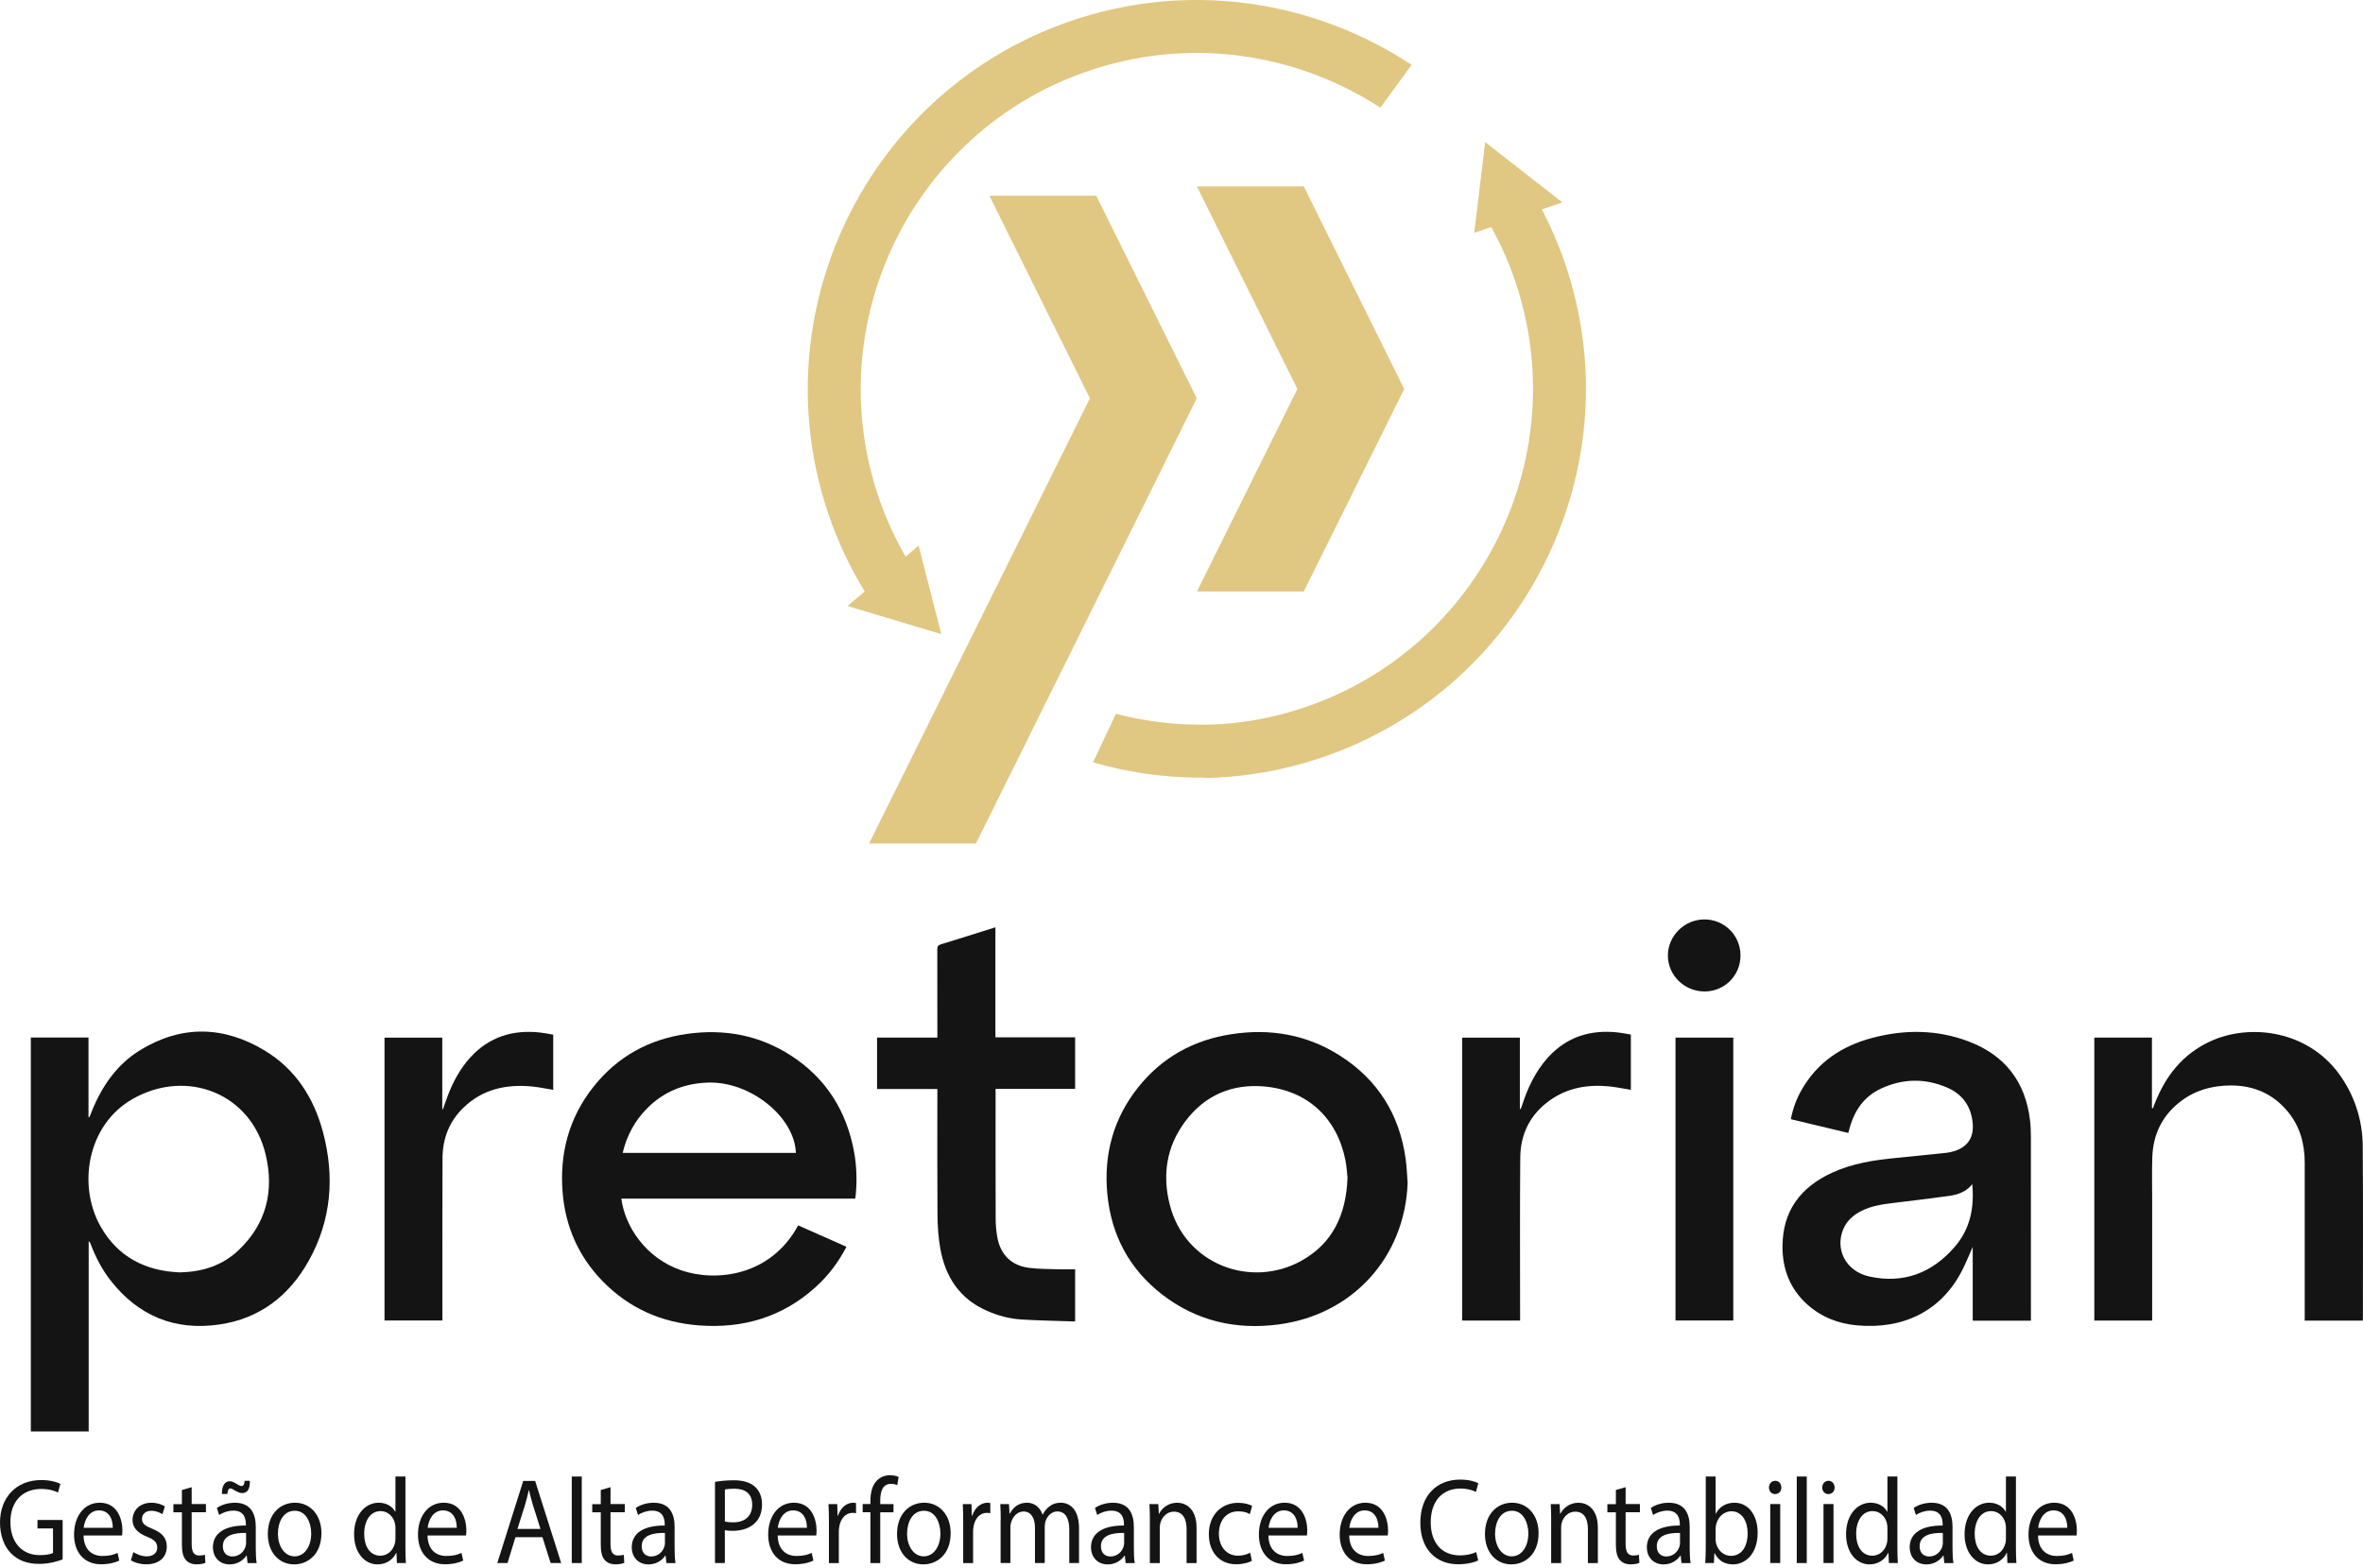 <svg width="104" height="69" viewBox="0 0 104 69" fill="none" xmlns="http://www.w3.org/2000/svg">
<path d="M1.354 45.666H3.895V49.16L3.936 49.173C3.965 49.103 3.991 49.033 4.02 48.962C4.469 47.829 5.134 46.849 6.188 46.209C8.003 45.107 9.854 45.155 11.653 46.241C13.013 47.063 13.821 48.331 14.22 49.848C14.735 51.797 14.585 53.699 13.594 55.481C12.73 57.033 11.433 58.04 9.648 58.298C7.69 58.581 6.086 57.917 4.866 56.357C4.488 55.874 4.208 55.331 3.991 54.758C3.975 54.713 3.955 54.67 3.903 54.63V63.005H1.357V45.668L1.354 45.666ZM7.898 56.002C8.95 55.984 9.813 55.682 10.514 55.013C11.724 53.854 12.072 52.422 11.694 50.823C11.053 48.117 8.222 47.023 5.853 48.361C3.841 49.496 3.405 52.165 4.421 53.972C5.197 55.352 6.444 55.944 7.898 56.002Z" fill="#141414"/>
<path d="M37.644 52.756H27.345C27.506 53.984 28.42 55.377 29.987 55.913C31.498 56.431 33.915 56.183 35.128 53.934C35.832 54.245 36.538 54.558 37.254 54.876C36.901 55.556 36.455 56.147 35.898 56.65C34.443 57.965 32.718 58.48 30.783 58.338C29.115 58.216 27.671 57.579 26.502 56.37C25.456 55.287 24.885 53.982 24.762 52.485C24.622 50.76 25.042 49.191 26.124 47.828C27.177 46.502 28.565 45.741 30.235 45.506C31.866 45.277 33.406 45.555 34.8 46.452C36.361 47.456 37.266 48.907 37.594 50.723C37.703 51.334 37.72 51.949 37.665 52.567C37.66 52.623 37.65 52.678 37.64 52.758L37.644 52.756ZM35.029 50.743C34.969 49.155 33.028 47.599 31.18 47.649C30.131 47.678 29.22 48.037 28.477 48.787C27.936 49.333 27.584 49.987 27.405 50.743H35.029Z" fill="#141414"/>
<path d="M89.383 58.128H86.823V54.88C86.662 55.242 86.529 55.577 86.367 55.897C85.418 57.765 83.701 58.51 81.743 58.336C80.91 58.263 80.159 57.972 79.533 57.407C78.776 56.723 78.443 55.849 78.451 54.838C78.463 53.283 79.257 52.25 80.631 51.617C81.532 51.201 82.497 51.056 83.477 50.963C84.211 50.893 84.943 50.813 85.676 50.738C85.739 50.732 85.801 50.718 85.863 50.705C86.6 50.54 86.922 50.056 86.807 49.303C86.702 48.614 86.317 48.134 85.691 47.866C84.724 47.45 83.745 47.47 82.792 47.911C82.046 48.256 81.617 48.875 81.403 49.658C81.385 49.724 81.367 49.789 81.347 49.866C80.501 49.663 79.67 49.465 78.819 49.26C78.906 48.795 79.064 48.37 79.29 47.974C79.981 46.76 81.052 46.043 82.374 45.69C83.816 45.303 85.258 45.308 86.663 45.846C88.24 46.451 89.138 47.61 89.343 49.29C89.373 49.534 89.383 49.784 89.383 50.031C89.386 52.663 89.384 55.296 89.384 57.928C89.384 57.99 89.384 58.053 89.384 58.13L89.383 58.128ZM86.805 52.119C86.532 52.463 86.166 52.583 85.778 52.638C84.967 52.75 84.153 52.848 83.338 52.946C82.852 53.006 82.368 53.073 81.923 53.299C81.575 53.477 81.288 53.721 81.13 54.09C80.747 54.988 81.24 55.953 82.261 56.182C83.768 56.516 85.032 56.035 86.032 54.878C86.709 54.097 86.9 53.159 86.803 52.12L86.805 52.119Z" fill="#141414"/>
<path d="M61.953 52.065C61.833 55.327 59.54 57.865 56.278 58.294C54.395 58.543 52.657 58.145 51.141 56.971C49.701 55.853 48.907 54.361 48.735 52.548C48.572 50.818 48.997 49.241 50.082 47.871C51.136 46.539 52.535 45.773 54.202 45.518C55.907 45.257 57.527 45.535 58.991 46.474C60.651 47.538 61.6 49.071 61.868 51.023C61.915 51.367 61.925 51.719 61.953 52.067V52.065ZM59.306 51.834C59.281 51.616 59.269 51.328 59.212 51.05C58.834 49.196 57.537 47.991 55.654 47.821C54.225 47.693 53.023 48.205 52.157 49.369C51.344 50.46 51.151 51.697 51.479 53.008C52.14 55.654 55.051 56.729 57.276 55.492C58.664 54.719 59.249 53.451 59.306 51.835V51.834Z" fill="#141414"/>
<path d="M103.988 58.127H101.435V57.895C101.435 55.657 101.435 53.417 101.435 51.18C101.435 50.347 101.229 49.579 100.691 48.928C100.046 48.147 99.2 47.778 98.2 47.776C97.337 47.776 96.54 48.002 95.864 48.564C95.131 49.171 94.766 49.967 94.728 50.908C94.705 51.493 94.72 52.079 94.72 52.663C94.72 54.405 94.72 56.148 94.72 57.89C94.72 57.965 94.72 58.04 94.72 58.123H92.174V45.668H94.711V48.772C94.725 48.775 94.738 48.779 94.751 48.783C94.779 48.712 94.806 48.642 94.835 48.57C95.306 47.366 96.058 46.406 97.252 45.846C99.034 45.01 101.675 45.348 103.069 47.443C103.675 48.354 103.978 49.363 103.988 50.444C104.009 52.968 103.996 55.492 103.996 58.018C103.996 58.048 103.993 58.08 103.989 58.125L103.988 58.127Z" fill="#141414"/>
<path d="M43.811 45.656H47.318V47.926H43.818V48.144C43.818 49.969 43.815 51.794 43.821 53.619C43.821 53.904 43.845 54.192 43.896 54.471C44.039 55.234 44.521 55.705 45.29 55.803C45.73 55.86 46.177 55.852 46.62 55.867C46.849 55.873 47.077 55.867 47.318 55.867V58.163C46.525 58.136 45.738 58.125 44.954 58.076C44.432 58.045 43.926 57.908 43.445 57.698C42.236 57.171 41.602 56.2 41.382 54.941C41.297 54.455 41.264 53.955 41.26 53.462C41.247 51.701 41.255 49.941 41.255 48.179V47.932H38.601V45.669H41.255V45.433C41.255 44.219 41.257 43.004 41.252 41.79C41.252 41.663 41.28 41.603 41.412 41.563C42.206 41.322 42.997 41.069 43.81 40.814V45.656H43.811Z" fill="#141414"/>
<path d="M24.348 45.538V47.969C24.026 47.917 23.712 47.848 23.394 47.819C22.263 47.716 21.229 47.943 20.388 48.762C19.767 49.366 19.48 50.122 19.476 50.975C19.464 53.276 19.471 55.579 19.471 57.88C19.471 57.955 19.471 58.032 19.471 58.121H16.923V45.67H19.465V48.813C19.476 48.815 19.487 48.817 19.497 48.82C19.565 48.627 19.629 48.43 19.702 48.239C19.938 47.616 20.25 47.037 20.701 46.541C21.53 45.633 22.571 45.315 23.768 45.445C23.956 45.465 24.143 45.505 24.346 45.54L24.348 45.538Z" fill="#141414"/>
<path d="M71.777 45.538V47.969C71.453 47.916 71.136 47.848 70.817 47.816C69.886 47.726 69.001 47.873 68.221 48.424C67.346 49.042 66.917 49.909 66.909 50.963C66.89 53.271 66.902 55.579 66.902 57.887C66.902 57.962 66.902 58.037 66.902 58.123H64.351V45.671H66.892V48.805C66.903 48.809 66.917 48.812 66.928 48.815C66.945 48.77 66.965 48.724 66.98 48.677C67.231 47.896 67.57 47.162 68.127 46.546C68.958 45.63 70.004 45.31 71.211 45.443C71.399 45.463 71.586 45.505 71.779 45.536L71.777 45.538Z" fill="#141414"/>
<path d="M76.285 45.67V58.12H73.742V45.67H76.285Z" fill="#141414"/>
<path d="M75.026 43.638C74.135 43.641 73.407 42.93 73.407 42.056C73.407 41.194 74.129 40.474 75.004 40.468C75.885 40.461 76.598 41.164 76.603 42.043C76.608 42.929 75.91 43.635 75.028 43.638H75.026Z" fill="#141414"/>
<path d="M2.759 68.635C2.564 68.71 2.181 68.833 1.727 68.833C1.217 68.833 0.799 68.693 0.47 68.355C0.18 68.055 0 67.573 0 67.01C0.005 65.932 0.693 65.143 1.82 65.143C2.21 65.143 2.513 65.235 2.658 65.31L2.553 65.691C2.373 65.604 2.148 65.536 1.81 65.536C0.992 65.536 0.458 66.084 0.458 66.99C0.458 67.895 0.971 68.448 1.755 68.448C2.04 68.448 2.235 68.405 2.333 68.352V67.274H1.65V66.9H2.757V68.638L2.759 68.635Z" fill="#141414"/>
<path d="M3.678 67.584C3.688 68.222 4.068 68.485 4.506 68.485C4.821 68.485 5.009 68.427 5.174 68.35L5.249 68.688C5.094 68.763 4.829 68.85 4.446 68.85C3.703 68.85 3.259 68.324 3.259 67.541C3.259 66.758 3.688 66.141 4.391 66.141C5.179 66.141 5.388 66.887 5.388 67.363C5.388 67.459 5.378 67.534 5.374 67.583H3.678V67.584ZM4.964 67.246C4.969 66.947 4.849 66.479 4.356 66.479C3.912 66.479 3.718 66.918 3.683 67.246H4.966H4.964Z" fill="#141414"/>
<path d="M5.873 68.314C6.003 68.405 6.232 68.502 6.451 68.502C6.77 68.502 6.92 68.33 6.92 68.115C6.92 67.891 6.795 67.767 6.471 67.638C6.036 67.471 5.833 67.215 5.833 66.903C5.833 66.485 6.148 66.142 6.665 66.142C6.91 66.142 7.125 66.217 7.258 66.304L7.148 66.647C7.053 66.582 6.879 66.497 6.654 66.497C6.394 66.497 6.249 66.659 6.249 66.852C6.249 67.067 6.394 67.163 6.709 67.291C7.128 67.463 7.341 67.688 7.341 68.074C7.341 68.53 7.012 68.852 6.439 68.852C6.174 68.852 5.929 68.782 5.761 68.675L5.871 68.315L5.873 68.314Z" fill="#141414"/>
<path d="M8.436 65.454V66.2H9.063V66.56H8.436V67.96C8.436 68.282 8.521 68.465 8.765 68.465C8.88 68.465 8.965 68.448 9.02 68.433L9.04 68.788C8.955 68.826 8.82 68.853 8.65 68.853C8.446 68.853 8.281 68.783 8.176 68.655C8.051 68.515 8.006 68.285 8.006 67.979V66.563H7.631V66.204H8.006V65.581L8.436 65.458V65.454Z" fill="#141414"/>
<path d="M10.895 68.796L10.86 68.47H10.845C10.71 68.673 10.45 68.856 10.107 68.856C9.618 68.856 9.37 68.487 9.37 68.11C9.37 67.483 9.888 67.139 10.822 67.144V67.091C10.822 66.876 10.767 66.49 10.274 66.49C10.049 66.49 9.814 66.565 9.646 66.683L9.546 66.372C9.746 66.232 10.036 66.142 10.339 66.142C11.077 66.142 11.257 66.683 11.257 67.204V68.175C11.257 68.4 11.267 68.62 11.296 68.798H10.897L10.895 68.796ZM9.768 65.754C9.758 65.406 9.893 65.196 10.107 65.196C10.217 65.196 10.302 65.245 10.417 65.314C10.497 65.363 10.567 65.406 10.627 65.406C10.707 65.406 10.752 65.358 10.767 65.176H10.997C11.007 65.536 10.892 65.717 10.657 65.717C10.552 65.717 10.457 65.669 10.352 65.611C10.252 65.546 10.197 65.514 10.137 65.514C10.058 65.514 10.018 65.606 10.008 65.756H9.768V65.754ZM10.83 67.471C10.351 67.461 9.808 67.551 9.808 68.055C9.808 68.362 9.998 68.507 10.222 68.507C10.537 68.507 10.737 68.292 10.805 68.072C10.82 68.024 10.83 67.97 10.83 67.922V67.471Z" fill="#141414"/>
<path d="M14.147 67.476C14.147 68.437 13.529 68.855 12.945 68.855C12.292 68.855 11.787 68.34 11.787 67.519C11.787 66.65 12.315 66.141 12.985 66.141C13.654 66.141 14.147 66.682 14.147 67.476ZM12.232 67.504C12.232 68.072 12.537 68.502 12.965 68.502C13.393 68.502 13.697 68.079 13.697 67.493C13.697 67.053 13.492 66.495 12.975 66.495C12.457 66.495 12.232 67.01 12.232 67.504Z" fill="#141414"/>
<path d="M17.844 64.988V68.125C17.844 68.355 17.849 68.618 17.864 68.796H17.469L17.449 68.345H17.439C17.304 68.635 17.009 68.855 16.616 68.855C16.034 68.855 15.584 68.323 15.584 67.536C15.579 66.672 16.077 66.141 16.666 66.141C17.036 66.141 17.284 66.329 17.394 66.537H17.404V64.987H17.844V64.988ZM17.404 67.256C17.404 67.198 17.399 67.116 17.384 67.058C17.319 66.758 17.079 66.51 16.751 66.51C16.297 66.51 16.029 66.94 16.029 67.513C16.029 68.039 16.268 68.473 16.741 68.473C17.036 68.473 17.304 68.264 17.384 67.91C17.399 67.846 17.404 67.782 17.404 67.707V67.256Z" fill="#141414"/>
<path d="M18.816 67.584C18.826 68.222 19.206 68.485 19.644 68.485C19.958 68.485 20.146 68.427 20.311 68.35L20.386 68.688C20.232 68.763 19.967 68.85 19.584 68.85C18.841 68.85 18.396 68.324 18.396 67.541C18.396 66.758 18.826 66.141 19.529 66.141C20.316 66.141 20.526 66.887 20.526 67.363C20.526 67.459 20.516 67.534 20.511 67.583H18.816V67.584ZM20.103 67.246C20.108 66.947 19.988 66.479 19.495 66.479C19.051 66.479 18.858 66.918 18.823 67.246H20.105H20.103Z" fill="#141414"/>
<path d="M22.686 67.659L22.336 68.796H21.887L23.029 65.181H23.552L24.699 68.796H24.234L23.875 67.659H22.682H22.686ZM23.788 67.294L23.458 66.254C23.383 66.017 23.334 65.802 23.284 65.594H23.273C23.224 65.809 23.169 66.029 23.104 66.249L22.774 67.294H23.786H23.788Z" fill="#141414"/>
<path d="M25.165 64.988H25.605V68.796H25.165V64.988Z" fill="#141414"/>
<path d="M26.87 65.454V66.2H27.498V66.56H26.87V67.96C26.87 68.282 26.955 68.465 27.2 68.465C27.315 68.465 27.4 68.448 27.455 68.433L27.475 68.788C27.39 68.826 27.255 68.853 27.085 68.853C26.88 68.853 26.715 68.783 26.61 68.655C26.485 68.515 26.441 68.285 26.441 67.979V66.563H26.066V66.204H26.441V65.581L26.87 65.458V65.454Z" fill="#141414"/>
<path d="M29.33 68.797L29.295 68.47H29.28C29.145 68.673 28.885 68.856 28.542 68.856C28.052 68.856 27.804 68.487 27.804 68.111C27.804 67.483 28.322 67.14 29.256 67.145V67.091C29.256 66.877 29.201 66.49 28.709 66.49C28.484 66.49 28.249 66.565 28.081 66.683L27.981 66.372C28.181 66.232 28.471 66.142 28.773 66.142C29.511 66.142 29.691 66.683 29.691 67.205V68.175C29.691 68.4 29.701 68.62 29.731 68.798H29.331L29.33 68.797ZM29.265 67.471C28.785 67.461 28.242 67.551 28.242 68.056C28.242 68.362 28.432 68.507 28.657 68.507C28.972 68.507 29.172 68.292 29.24 68.072C29.255 68.024 29.265 67.971 29.265 67.922V67.471Z" fill="#141414"/>
<path d="M31.469 65.223C31.679 65.186 31.954 65.153 32.302 65.153C32.731 65.153 33.044 65.26 33.244 65.453C33.429 65.624 33.539 65.887 33.539 66.209C33.539 66.53 33.449 66.793 33.279 66.981C33.049 67.245 32.676 67.378 32.252 67.378C32.122 67.378 32.002 67.373 31.902 67.346V68.795H31.468V65.223H31.469ZM31.904 66.966C31.999 66.993 32.119 67.005 32.264 67.005C32.786 67.005 33.106 66.732 33.106 66.232C33.106 65.733 32.791 65.524 32.313 65.524C32.124 65.524 31.979 65.541 31.904 65.561V66.966Z" fill="#141414"/>
<path d="M34.228 67.584C34.238 68.222 34.618 68.485 35.056 68.485C35.371 68.485 35.559 68.427 35.724 68.35L35.799 68.688C35.644 68.763 35.379 68.85 34.996 68.85C34.253 68.85 33.809 68.324 33.809 67.541C33.809 66.758 34.238 66.141 34.941 66.141C35.729 66.141 35.938 66.887 35.938 67.363C35.938 67.459 35.929 67.534 35.924 67.583H34.228V67.584ZM35.514 67.246C35.519 66.947 35.399 66.479 34.906 66.479C34.462 66.479 34.268 66.918 34.233 67.246H35.516H35.514Z" fill="#141414"/>
<path d="M36.483 67.01C36.483 66.704 36.478 66.442 36.463 66.201H36.848L36.863 66.71H36.883C36.993 66.362 37.257 66.142 37.55 66.142C37.6 66.142 37.635 66.147 37.675 66.159V66.604C37.63 66.594 37.585 66.587 37.526 66.587C37.216 66.587 36.998 66.838 36.938 67.193C36.928 67.258 36.918 67.333 36.918 67.413V68.797H36.483V67.01Z" fill="#141414"/>
<path d="M38.308 68.796V66.56H37.968V66.2H38.308V66.077C38.308 65.713 38.383 65.379 38.588 65.171C38.753 65 38.973 64.93 39.176 64.93C39.331 64.93 39.465 64.968 39.55 65.005L39.49 65.37C39.425 65.338 39.336 65.311 39.211 65.311C38.836 65.311 38.741 65.666 38.741 66.062V66.202H39.324V66.562H38.741V68.798H38.306L38.308 68.796Z" fill="#141414"/>
<path d="M41.84 67.476C41.84 68.437 41.222 68.855 40.638 68.855C39.985 68.855 39.48 68.34 39.48 67.519C39.48 66.65 40.008 66.141 40.678 66.141C41.347 66.141 41.84 66.682 41.84 67.476ZM39.923 67.504C39.923 68.072 40.228 68.502 40.656 68.502C41.084 68.502 41.389 68.079 41.389 67.493C41.389 67.053 41.184 66.495 40.666 66.495C40.148 66.495 39.923 67.01 39.923 67.504Z" fill="#141414"/>
<path d="M42.392 67.01C42.392 66.704 42.388 66.442 42.373 66.201H42.757L42.772 66.71H42.792C42.902 66.362 43.167 66.142 43.46 66.142C43.51 66.142 43.545 66.147 43.585 66.159V66.604C43.54 66.594 43.495 66.587 43.435 66.587C43.125 66.587 42.907 66.838 42.847 67.193C42.837 67.258 42.827 67.333 42.827 67.413V68.797H42.392V67.01Z" fill="#141414"/>
<path d="M44.044 66.903C44.044 66.635 44.039 66.415 44.024 66.201H44.409L44.429 66.618H44.444C44.579 66.372 44.804 66.141 45.202 66.141C45.531 66.141 45.779 66.355 45.884 66.66H45.894C45.969 66.515 46.064 66.402 46.164 66.322C46.309 66.204 46.469 66.141 46.697 66.141C47.017 66.141 47.49 66.365 47.49 67.266V68.795H47.06V67.325C47.06 66.825 46.89 66.525 46.535 66.525C46.286 66.525 46.091 66.723 46.016 66.955C45.996 67.02 45.981 67.105 45.981 67.191V68.795H45.551V67.24C45.551 66.827 45.382 66.527 45.047 66.527C44.772 66.527 44.572 66.763 44.504 66.998C44.479 67.068 44.469 67.148 44.469 67.23V68.796H44.039V66.903H44.044Z" fill="#141414"/>
<path d="M49.541 68.797L49.506 68.47H49.491C49.356 68.673 49.096 68.856 48.754 68.856C48.264 68.856 48.016 68.487 48.016 68.111C48.016 67.483 48.534 67.14 49.468 67.145V67.091C49.468 66.877 49.413 66.49 48.92 66.49C48.695 66.49 48.461 66.565 48.292 66.683L48.192 66.372C48.392 66.232 48.682 66.142 48.985 66.142C49.723 66.142 49.903 66.683 49.903 67.205V68.175C49.903 68.4 49.913 68.62 49.942 68.798H49.543L49.541 68.797ZM49.476 67.471C48.997 67.461 48.454 67.551 48.454 68.056C48.454 68.362 48.644 68.507 48.868 68.507C49.183 68.507 49.383 68.292 49.451 68.072C49.466 68.024 49.476 67.971 49.476 67.922V67.471Z" fill="#141414"/>
<path d="M50.608 66.903C50.608 66.635 50.603 66.415 50.588 66.201H50.978L51.003 66.63H51.013C51.133 66.384 51.413 66.142 51.811 66.142C52.145 66.142 52.663 66.357 52.663 67.248V68.798H52.224V67.301C52.224 66.883 52.079 66.534 51.664 66.534C51.374 66.534 51.151 66.753 51.076 67.016C51.056 67.075 51.046 67.156 51.046 67.236V68.797H50.607V66.903H50.608Z" fill="#141414"/>
<path d="M55.098 68.7C54.983 68.765 54.728 68.85 54.405 68.85C53.677 68.85 53.203 68.319 53.203 67.524C53.203 66.73 53.711 66.145 54.5 66.145C54.76 66.145 54.989 66.215 55.108 66.279L55.008 66.643C54.903 66.578 54.738 66.52 54.498 66.52C53.945 66.52 53.646 66.96 53.646 67.501C53.646 68.102 54.005 68.472 54.483 68.472C54.733 68.472 54.898 68.402 55.023 68.344L55.098 68.698V68.7Z" fill="#141414"/>
<path d="M55.825 67.584C55.835 68.222 56.215 68.485 56.653 68.485C56.967 68.485 57.157 68.427 57.32 68.35L57.395 68.688C57.24 68.763 56.976 68.85 56.593 68.85C55.85 68.85 55.406 68.324 55.406 67.541C55.406 66.758 55.835 66.141 56.538 66.141C57.325 66.141 57.535 66.887 57.535 67.363C57.535 67.459 57.525 67.534 57.52 67.583H55.825V67.584ZM57.112 67.246C57.117 66.947 56.997 66.479 56.505 66.479C56.06 66.479 55.867 66.918 55.832 67.246H57.114H57.112Z" fill="#141414"/>
<path d="M59.382 67.584C59.392 68.222 59.772 68.485 60.21 68.485C60.524 68.485 60.712 68.427 60.877 68.35L60.952 68.688C60.797 68.763 60.533 68.85 60.15 68.85C59.407 68.85 58.962 68.324 58.962 67.541C58.962 66.758 59.392 66.141 60.095 66.141C60.882 66.141 61.092 66.887 61.092 67.363C61.092 67.459 61.082 67.534 61.077 67.583H59.382V67.584ZM60.667 67.246C60.672 66.947 60.553 66.479 60.06 66.479C59.615 66.479 59.422 66.918 59.387 67.246H60.669H60.667Z" fill="#141414"/>
<path d="M65.058 68.678C64.898 68.765 64.579 68.85 64.171 68.85C63.223 68.85 62.511 68.205 62.511 67.021C62.511 65.837 63.223 65.123 64.266 65.123C64.685 65.123 64.948 65.22 65.063 65.285L64.959 65.666C64.794 65.579 64.559 65.516 64.281 65.516C63.493 65.516 62.969 66.057 62.969 67.006C62.969 67.892 63.443 68.46 64.261 68.46C64.526 68.46 64.795 68.402 64.969 68.31L65.058 68.68V68.678Z" fill="#141414"/>
<path d="M67.716 67.476C67.716 68.437 67.098 68.855 66.514 68.855C65.861 68.855 65.356 68.34 65.356 67.519C65.356 66.65 65.884 66.141 66.554 66.141C67.223 66.141 67.716 66.682 67.716 67.476ZM65.801 67.504C65.801 68.072 66.106 68.502 66.534 68.502C66.962 68.502 67.266 68.079 67.266 67.493C67.266 67.053 67.061 66.495 66.544 66.495C66.026 66.495 65.801 67.01 65.801 67.504Z" fill="#141414"/>
<path d="M68.27 66.903C68.27 66.635 68.266 66.415 68.251 66.201H68.64L68.665 66.63H68.675C68.795 66.384 69.075 66.142 69.473 66.142C69.807 66.142 70.325 66.357 70.325 67.248V68.798H69.886V67.301C69.886 66.883 69.741 66.534 69.326 66.534C69.036 66.534 68.813 66.753 68.738 67.016C68.718 67.075 68.708 67.156 68.708 67.236V68.797H68.269V66.903H68.27Z" fill="#141414"/>
<path d="M71.547 65.454V66.2H72.175V66.56H71.547V67.96C71.547 68.282 71.632 68.465 71.877 68.465C71.992 68.465 72.077 68.448 72.132 68.433L72.152 68.788C72.067 68.826 71.932 68.853 71.762 68.853C71.557 68.853 71.393 68.783 71.288 68.655C71.163 68.515 71.118 68.285 71.118 67.979V66.563H70.743V66.204H71.118V65.581L71.547 65.458V65.454Z" fill="#141414"/>
<path d="M74.005 68.797L73.97 68.47H73.955C73.82 68.673 73.561 68.856 73.218 68.856C72.728 68.856 72.48 68.487 72.48 68.111C72.48 67.483 72.998 67.14 73.932 67.145V67.091C73.932 66.877 73.877 66.49 73.384 66.49C73.159 66.49 72.925 66.565 72.756 66.683L72.656 66.372C72.856 66.232 73.146 66.142 73.449 66.142C74.187 66.142 74.367 66.683 74.367 67.205V68.175C74.367 68.4 74.377 68.62 74.406 68.798H74.007L74.005 68.797ZM73.94 67.471C73.461 67.461 72.918 67.551 72.918 68.056C72.918 68.362 73.108 68.507 73.332 68.507C73.647 68.507 73.847 68.292 73.915 68.072C73.93 68.024 73.94 67.971 73.94 67.922V67.471Z" fill="#141414"/>
<path d="M75.052 68.796C75.062 68.62 75.073 68.357 75.073 68.125V64.988H75.507V66.618H75.517C75.672 66.329 75.952 66.141 76.34 66.141C76.937 66.141 77.362 66.677 77.357 67.466C77.357 68.394 76.814 68.855 76.275 68.855C75.925 68.855 75.647 68.71 75.467 68.367H75.452L75.432 68.796H75.052ZM75.507 67.756C75.507 67.814 75.517 67.874 75.527 67.927C75.612 68.254 75.867 68.48 76.185 68.48C76.644 68.48 76.917 68.077 76.917 67.483C76.917 66.963 76.668 66.517 76.2 66.517C75.9 66.517 75.622 66.737 75.532 67.096C75.522 67.15 75.507 67.215 75.507 67.29V67.756Z" fill="#141414"/>
<path d="M78.4 65.471C78.404 65.632 78.295 65.761 78.12 65.761C77.965 65.761 77.855 65.632 77.855 65.471C77.855 65.309 77.97 65.176 78.13 65.176C78.29 65.176 78.4 65.305 78.4 65.471ZM77.912 68.796V66.2H78.351V68.796H77.912Z" fill="#141414"/>
<path d="M79.079 64.988H79.519V68.796H79.079V64.988Z" fill="#141414"/>
<path d="M80.744 65.471C80.749 65.632 80.639 65.761 80.464 65.761C80.309 65.761 80.2 65.632 80.2 65.471C80.2 65.309 80.314 65.176 80.474 65.176C80.634 65.176 80.744 65.305 80.744 65.471ZM80.256 68.796V66.2H80.696V68.796H80.256Z" fill="#141414"/>
<path d="M83.508 64.988V68.125C83.508 68.355 83.513 68.618 83.528 68.796H83.133L83.114 68.345H83.103C82.969 68.635 82.674 68.855 82.281 68.855C81.698 68.855 81.249 68.323 81.249 67.536C81.244 66.672 81.742 66.141 82.331 66.141C82.701 66.141 82.949 66.329 83.059 66.537H83.069V64.987H83.508V64.988ZM83.069 67.256C83.069 67.198 83.064 67.116 83.049 67.058C82.984 66.758 82.744 66.51 82.416 66.51C81.961 66.51 81.693 66.94 81.693 67.513C81.693 68.039 81.933 68.473 82.406 68.473C82.701 68.473 82.969 68.264 83.049 67.91C83.064 67.846 83.069 67.782 83.069 67.707V67.256Z" fill="#141414"/>
<path d="M85.573 68.797L85.538 68.47H85.523C85.388 68.673 85.128 68.856 84.785 68.856C84.296 68.856 84.048 68.487 84.048 68.111C84.048 67.483 84.566 67.14 85.5 67.145V67.091C85.5 66.877 85.445 66.49 84.952 66.49C84.727 66.49 84.492 66.565 84.324 66.683L84.224 66.372C84.424 66.232 84.714 66.142 85.017 66.142C85.754 66.142 85.934 66.683 85.934 67.205V68.175C85.934 68.4 85.944 68.62 85.974 68.798H85.575L85.573 68.797ZM85.508 67.471C85.028 67.461 84.486 67.551 84.486 68.056C84.486 68.362 84.675 68.507 84.9 68.507C85.215 68.507 85.415 68.292 85.483 68.072C85.498 68.024 85.508 67.971 85.508 67.922V67.471Z" fill="#141414"/>
<path d="M88.725 64.988V68.125C88.725 68.355 88.73 68.618 88.745 68.796H88.35L88.33 68.345H88.32C88.186 68.635 87.891 68.855 87.498 68.855C86.915 68.855 86.465 68.323 86.465 67.536C86.46 66.672 86.958 66.141 87.548 66.141C87.917 66.141 88.165 66.329 88.275 66.537H88.285V64.987H88.725V64.988ZM88.285 67.256C88.285 67.198 88.28 67.116 88.265 67.058C88.2 66.758 87.961 66.51 87.633 66.51C87.178 66.51 86.91 66.94 86.91 67.513C86.91 68.039 87.15 68.473 87.623 68.473C87.917 68.473 88.186 68.264 88.265 67.91C88.28 67.846 88.285 67.782 88.285 67.707V67.256Z" fill="#141414"/>
<path d="M89.697 67.584C89.707 68.222 90.087 68.485 90.525 68.485C90.84 68.485 91.028 68.427 91.193 68.35L91.268 68.688C91.113 68.763 90.848 68.85 90.465 68.85C89.722 68.85 89.278 68.324 89.278 67.541C89.278 66.758 89.707 66.141 90.41 66.141C91.198 66.141 91.407 66.887 91.407 67.363C91.407 67.459 91.397 67.534 91.392 67.583H89.697V67.584ZM90.985 67.246C90.99 66.947 90.87 66.479 90.377 66.479C89.932 66.479 89.739 66.918 89.704 67.246H90.986H90.985Z" fill="#141414"/>
<path d="M38.25 37.126H42.952L52.672 17.532L48.249 8.618H43.547L47.969 17.532L38.25 37.126Z" fill="#E0C782"/>
<path d="M52.68 8.207L57.101 17.121L52.68 26.034H57.382L61.803 17.121L57.382 8.207H52.68Z" fill="#E0C782"/>
<path d="M60.751 4.739C61.057 4.322 61.364 3.906 61.666 3.487C61.818 3.277 61.971 3.065 62.126 2.854C57.828 0.016 52.307 -0.868 47.077 0.942C38.153 4.029 33.406 13.8 36.493 22.722C36.901 23.903 37.431 25.007 38.057 26.032L37.302 26.674L41.428 27.909L40.429 24.016L39.858 24.5C39.4 23.706 39.007 22.859 38.696 21.959C36.028 14.252 40.131 5.811 47.839 3.144C52.322 1.593 57.052 2.331 60.751 4.737V4.739Z" fill="#E0C782"/>
<path d="M68.858 11.526C68.58 10.72 68.244 9.952 67.861 9.218L68.762 8.907L65.365 6.257L64.885 10.247L65.63 9.989C66.029 10.713 66.377 11.479 66.657 12.287C69.325 19.995 65.222 28.435 57.514 31.103C56.428 31.479 55.326 31.717 54.228 31.832C53.721 31.879 53.206 31.902 52.683 31.895C51.451 31.882 50.257 31.714 49.116 31.416C48.782 32.129 48.445 32.843 48.106 33.554C49.553 33.974 51.078 34.208 52.657 34.227C52.776 34.227 52.896 34.227 53.016 34.227C53.016 34.232 53.014 34.238 53.013 34.243C54.761 34.21 56.535 33.91 58.275 33.307C67.198 30.22 71.945 20.449 68.858 11.527V11.526Z" fill="#E0C782"/>
</svg>
